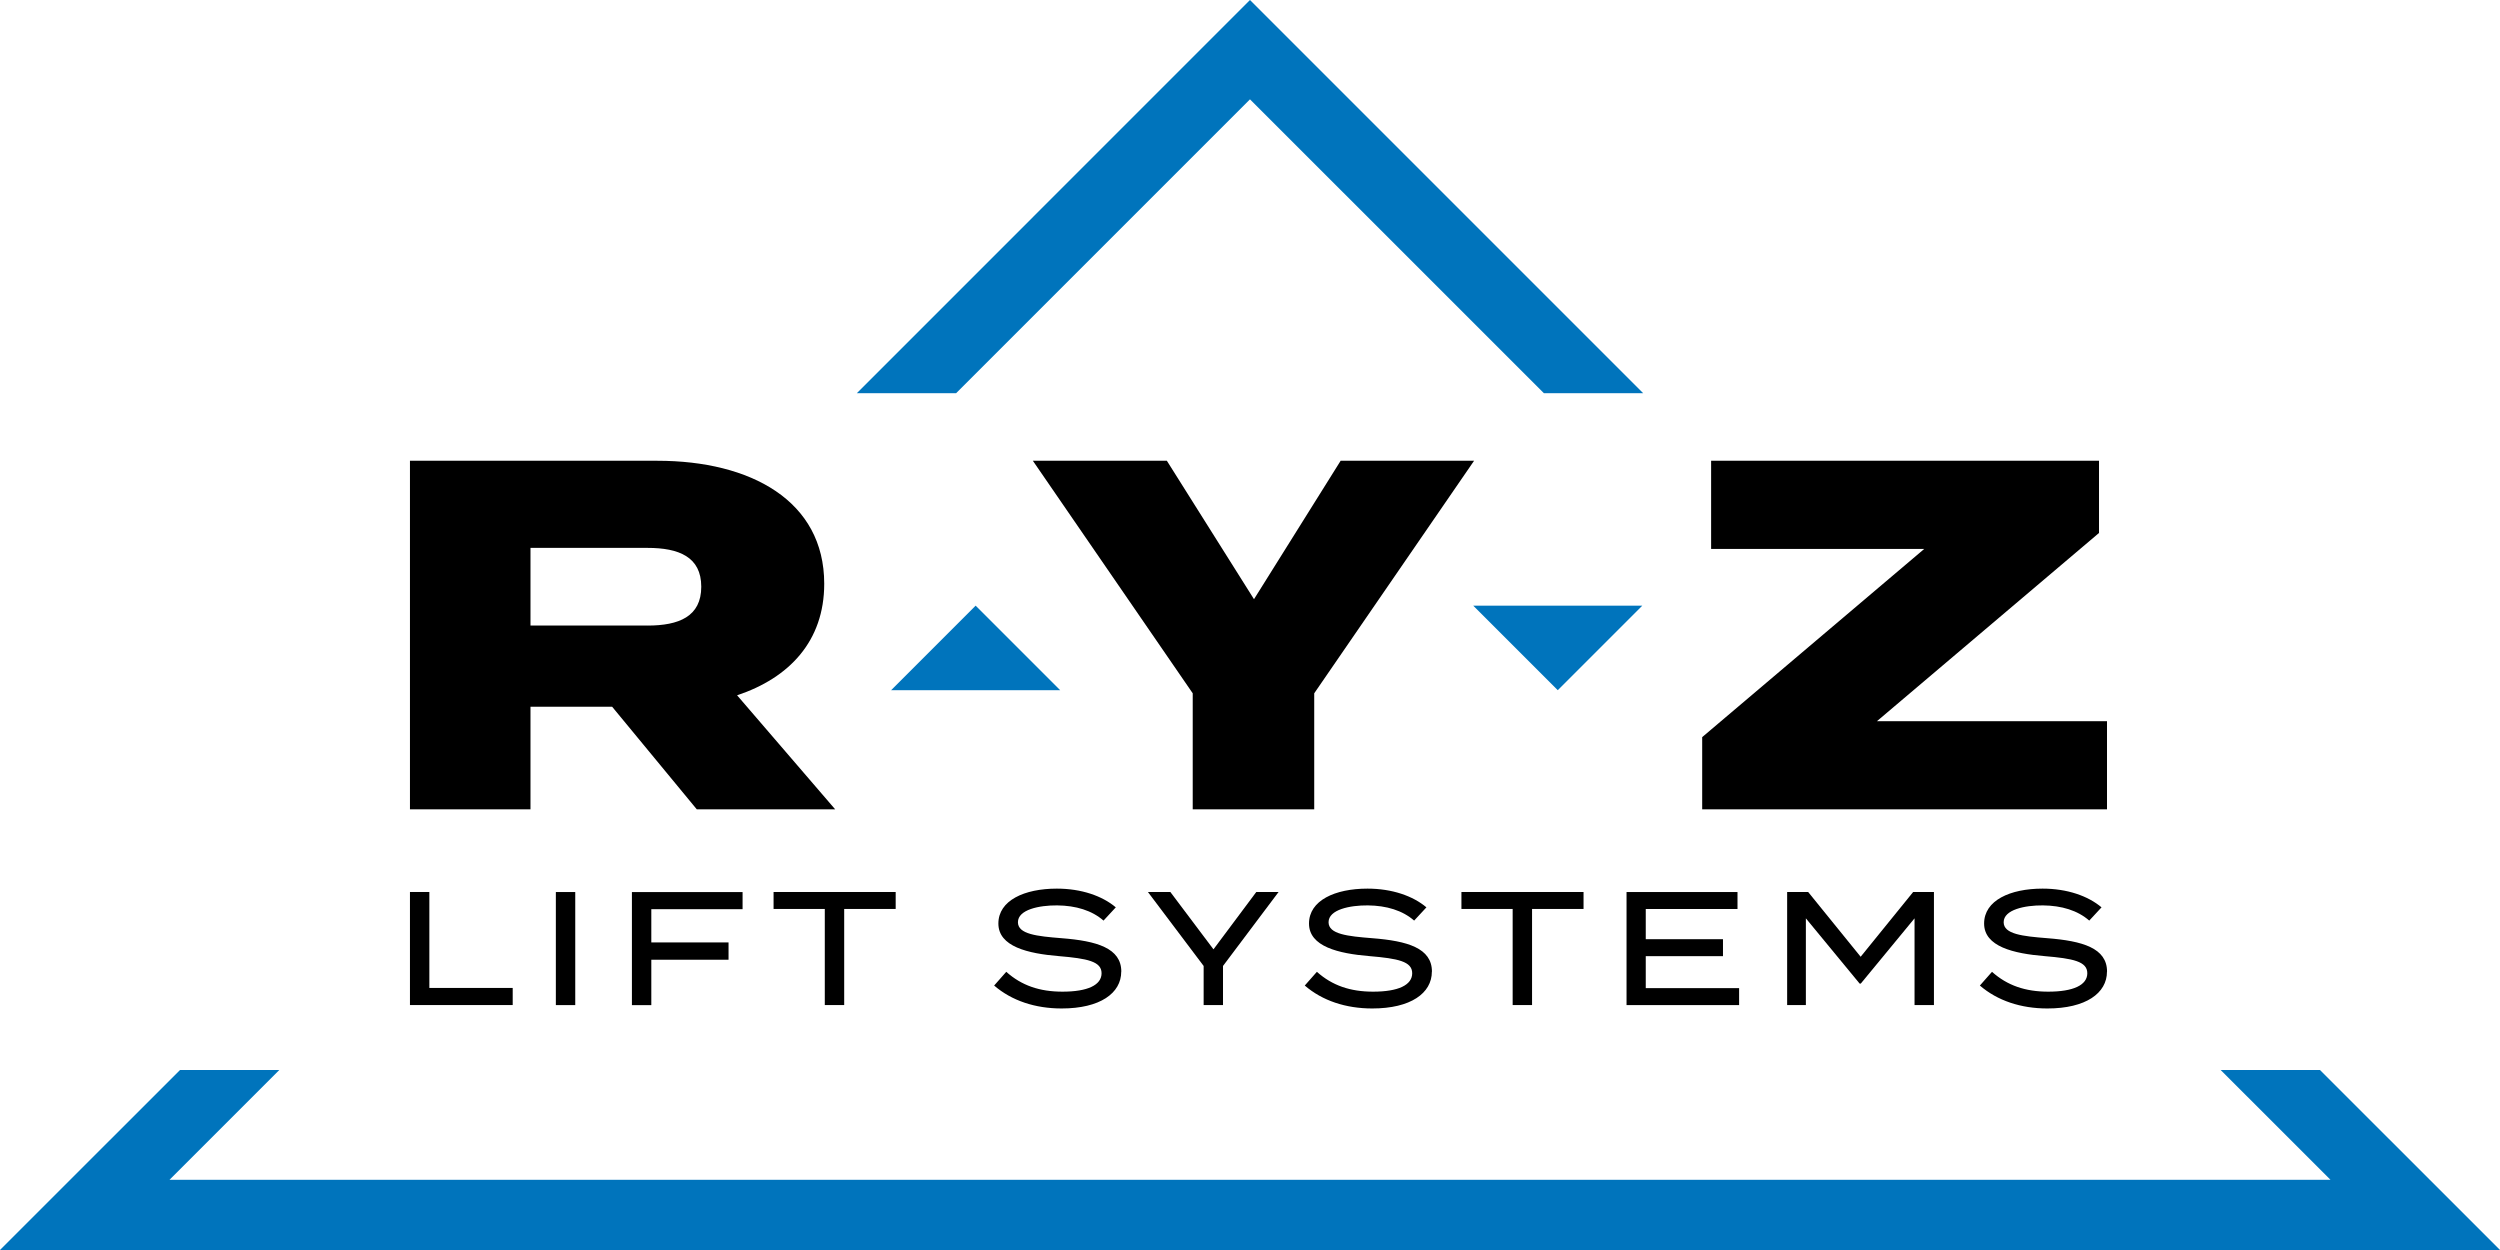 <?xml version="1.0" encoding="UTF-8"?> <svg xmlns="http://www.w3.org/2000/svg" id="Layer_2" viewBox="0 0 666.23 333.11"><defs><style>.cls-1{fill:#0074bc;}</style></defs><g id="Layer_1-2"><polygon class="cls-1" points="254.8 104.78 333.11 26.47 411.43 104.78 437.89 104.78 333.11 0 228.34 104.78 254.8 104.78"></polygon><polygon class="cls-1" points="618.26 285.15 591.79 285.15 621.05 314.4 45.18 314.4 74.43 285.15 47.97 285.15 0 333.11 666.23 333.11 618.26 285.15"></polygon><path d="M185.69,215.68l-22.56-27.34h-21.76v27.34h-32.12v-92.89h65.95c24.81,0,44.45,10.62,44.45,32.78,0,15.26-9.29,25.08-23.22,29.72l26.14,30.39h-36.89ZM172.55,166.71c8.36,0,14.33-2.39,14.33-10.35s-5.97-10.35-14.33-10.35h-31.18v20.7h31.18Z"></path><path d="M310.96,122.79l23.22,36.89,23.09-36.89h35.56l-42.6,61.97v30.92h-32.38v-30.92l-42.6-61.97h35.7Z"></path><path d="M559.37,142.03l-59.18,50.16h61.31v23.49h-107.88v-19.24l59.18-50.16h-56.8v-23.49h103.37v19.24Z"></path><polygon class="cls-1" points="282.53 183.93 237.48 183.93 260 161.4 282.53 183.93"></polygon><polygon class="cls-1" points="437.66 161.4 392.6 161.4 415.13 183.93 437.66 161.4"></polygon><path d="M136.63,263.28v4.56h-27.38v-30.13h5.17v25.57h22.21Z"></path><path d="M148.13,267.85v-30.13h5.17v30.13h-5.17Z"></path><path d="M173.57,242.28v8.87h20.58v4.61h-20.58v12.1h-5.17v-30.13h29.49v4.56h-24.32Z"></path><path d="M238.7,242.23h-13.73v25.61h-5.17v-25.61h-13.65v-4.52h32.54v4.52Z"></path><path d="M298.8,258.94c0,5.73-5.64,9.81-15.88,9.81-7.06,0-13.3-2.07-17.99-6.11l3.23-3.66c4.09,3.66,8.91,5.29,14.98,5.29,6.71,0,10.42-1.76,10.42-4.91s-3.79-3.92-11.36-4.56c-8.31-.69-16.14-2.54-16.14-8.69s6.93-9.3,15.58-9.3c6.54,0,12.1,1.94,15.71,4.99l-3.27,3.53c-3.1-2.71-7.36-4-12.35-4.05-4.78-.04-10.46,1.12-10.46,4.48,0,3.19,5.04,3.74,11.62,4.26,9.38.73,15.93,2.63,15.93,8.91Z"></path><path d="M311.89,237.71l11.49,15.28,11.41-15.28h5.94l-14.81,19.71v10.42h-5.16v-10.42l-14.85-19.71h5.98Z"></path><path d="M381.58,258.94c0,5.73-5.64,9.81-15.88,9.81-7.06,0-13.3-2.07-17.99-6.11l3.23-3.66c4.09,3.66,8.91,5.29,14.98,5.29,6.71,0,10.42-1.76,10.42-4.91s-3.79-3.92-11.36-4.56c-8.31-.69-16.14-2.54-16.14-8.69s6.93-9.3,15.58-9.3c6.54,0,12.1,1.94,15.71,4.99l-3.27,3.53c-3.1-2.71-7.36-4-12.35-4.05-4.78-.04-10.46,1.12-10.46,4.48,0,3.19,5.04,3.74,11.62,4.26,9.38.73,15.93,2.63,15.93,8.91Z"></path><path d="M422.01,242.23h-13.73v25.61h-5.17v-25.61h-13.65v-4.52h32.54v4.52Z"></path><path d="M463.46,263.33v4.52h-30v-30.13h29.57v4.52h-24.45v8.05h20.58v4.52h-20.58v8.52h24.88Z"></path><path d="M515.38,237.71v30.13h-5.17v-23.11l-14.33,17.39h-.3l-14.33-17.39v23.11h-4.99v-30.13h5.6l13.99,17.26,13.99-17.26h5.55Z"></path><path d="M561.49,258.94c0,5.73-5.64,9.81-15.88,9.81-7.06,0-13.3-2.07-17.99-6.11l3.23-3.66c4.09,3.66,8.91,5.29,14.98,5.29,6.71,0,10.42-1.76,10.42-4.91s-3.79-3.92-11.36-4.56c-8.31-.69-16.14-2.54-16.14-8.69s6.93-9.3,15.58-9.3c6.54,0,12.1,1.94,15.71,4.99l-3.27,3.53c-3.1-2.71-7.36-4-12.35-4.05-4.78-.04-10.46,1.12-10.46,4.48,0,3.19,5.04,3.74,11.62,4.26,9.38.73,15.93,2.63,15.93,8.91Z"></path></g></svg> 
